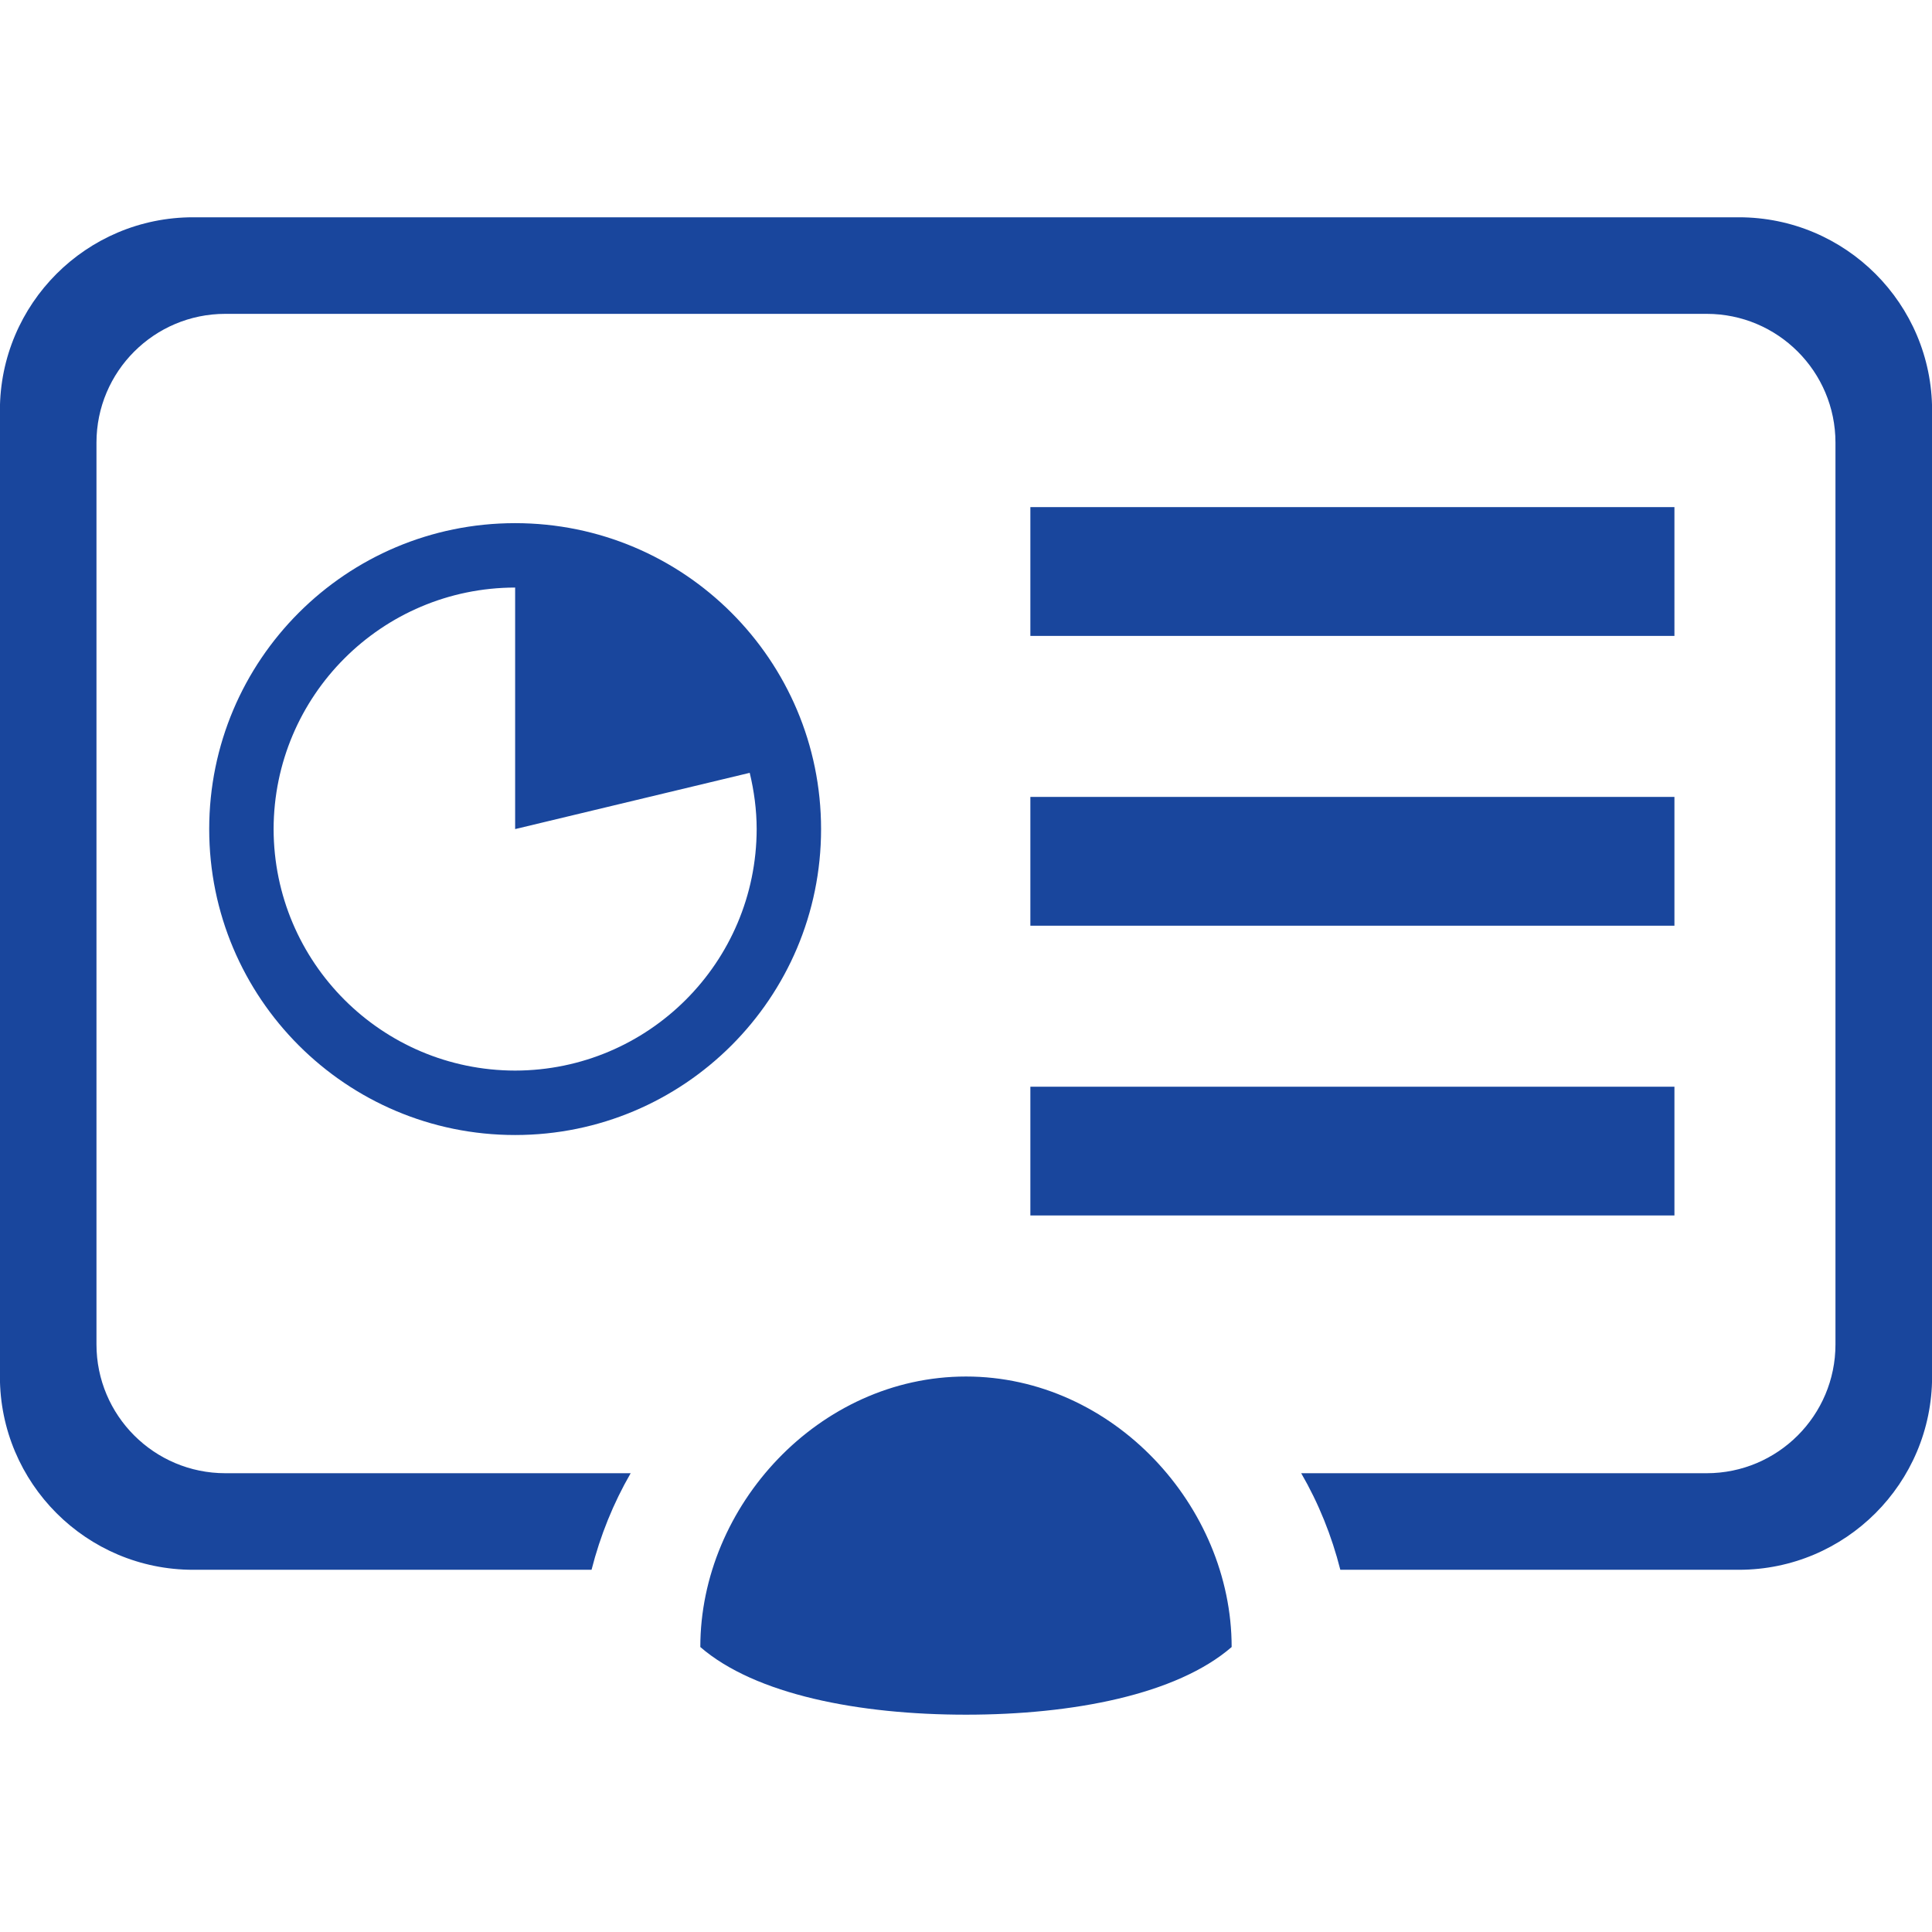 <?xml version="1.0" encoding="utf-8"?>
<!-- Generator: Adobe Illustrator 16.0.3, SVG Export Plug-In . SVG Version: 6.00 Build 0)  -->
<!DOCTYPE svg PUBLIC "-//W3C//DTD SVG 1.1//EN" "http://www.w3.org/Graphics/SVG/1.1/DTD/svg11.dtd">
<svg version="1.1" id="Layer_1" xmlns="http://www.w3.org/2000/svg" xmlns:xlink="http://www.w3.org/1999/xlink" x="0px" y="0px"
	 width="60px" height="60px" viewBox="0 0 60 60" enable-background="new 0 0 60 60" xml:space="preserve">
<path fill="#19469D" d="M30,42.749c-4.571,0-8.251,4.027-8.251,8.401c1.708,1.478,4.931,2.101,8.251,2.101
	c3.318,0,6.543-0.623,8.25-2.101C38.25,46.776,34.569,42.749,30,42.749z M54.002,6.748H5.997c-3.313,0-6,2.686-6,6v30.001
	c0,3.314,2.688,6.002,6,6.002h12.374c0.271-1.063,0.678-2.07,1.215-2.999H6.997c-2.209,0-4.001-1.793-4.001-4V13.747
	c0-2.209,1.792-4,4.001-4h46.005c2.209,0,4,1.791,4,4v28.005c0,2.207-1.791,4-4,4H40.41c0.538,0.929,0.946,1.937,1.215,2.999h12.377
	c3.313,0,6.001-2.688,6.001-6.002V12.748C60.003,9.434,57.315,6.748,54.002,6.748z M31.999,37.748h20.002v-3.999H31.999V37.748z
	 M52.001,15.749H31.999v4h20.002V15.749z M31.999,28.749h20.002v-4H31.999V28.749z M15.997,16.247c-5.248,0-9.5,4.252-9.5,9.501
	c0,5.248,4.252,9.501,9.5,9.501s9.502-4.253,9.502-9.501C25.499,20.499,21.244,16.247,15.997,16.247z M15.997,33.248
	c-4.141-0.006-7.492-3.358-7.5-7.5c0.008-4.142,3.359-7.494,7.5-7.501h0.001v7.501l7.285-1.747c0.135,0.561,0.215,1.143,0.216,1.747
	C23.491,29.89,20.139,33.242,15.997,33.248z"/>
</svg>
